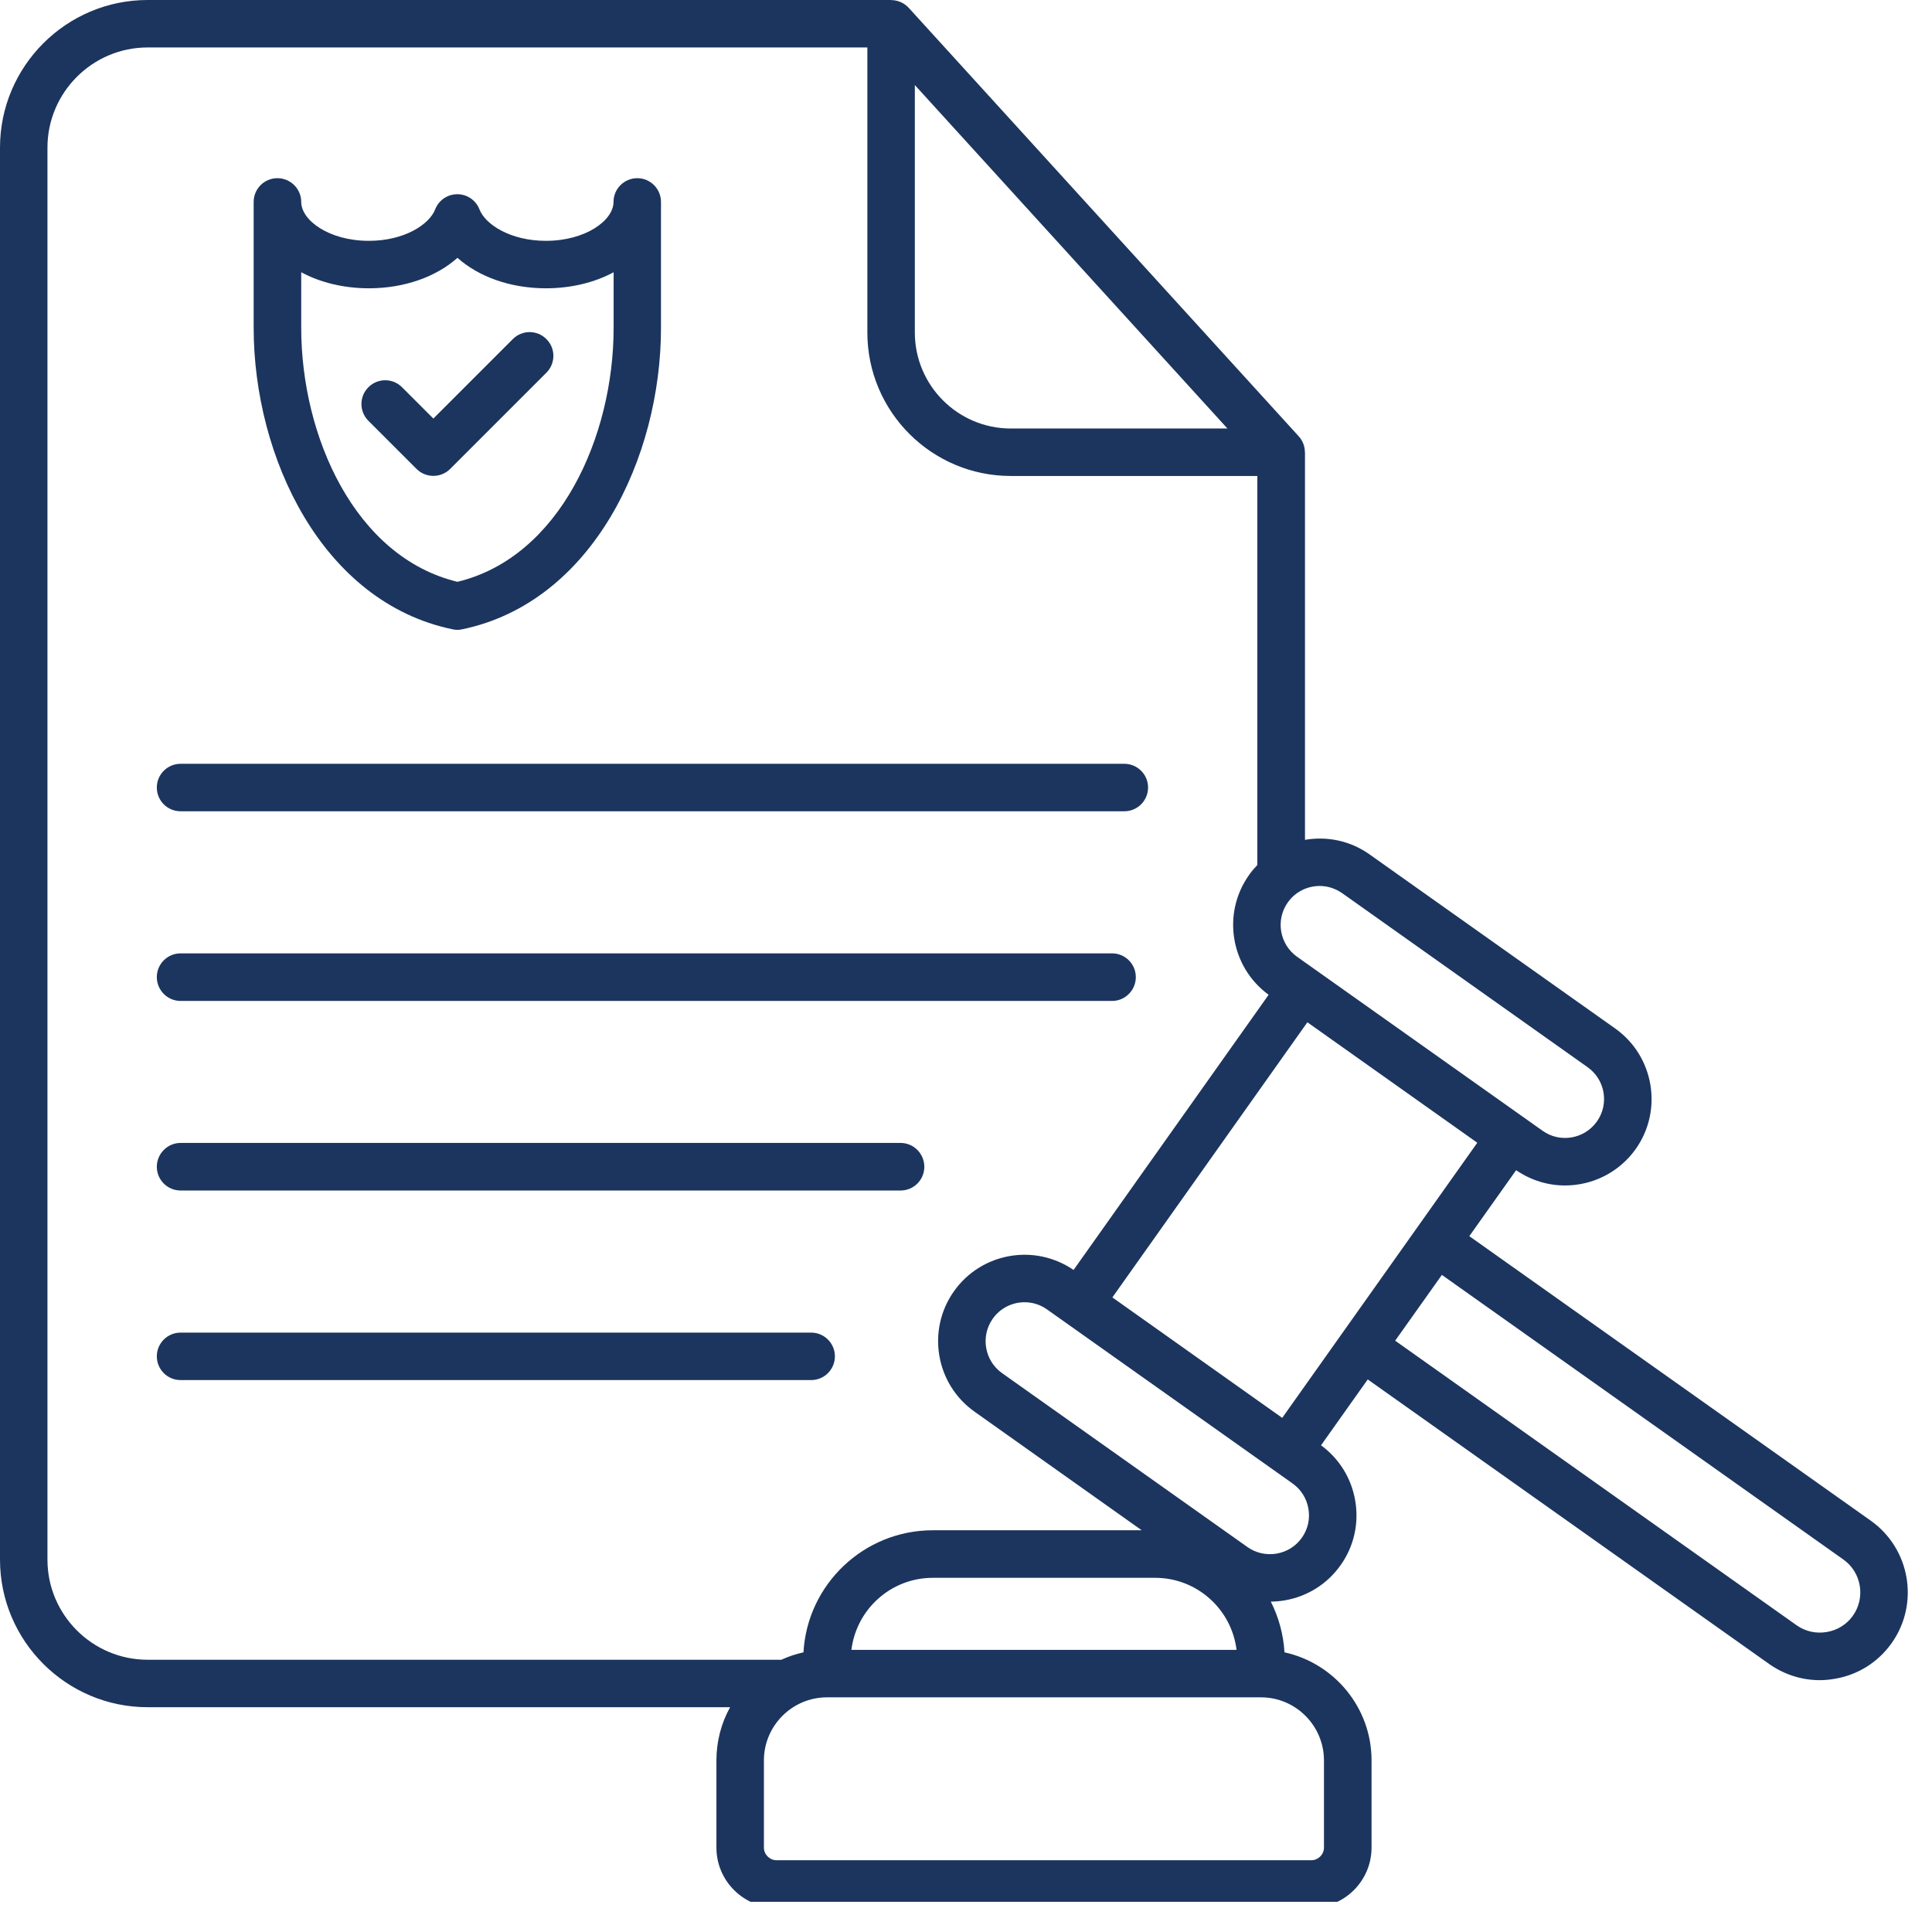 <svg xmlns="http://www.w3.org/2000/svg" xmlns:xlink="http://www.w3.org/1999/xlink" width="106" zoomAndPan="magnify" viewBox="0 0 79.5 79.5" height="106" preserveAspectRatio="xMidYMid meet" version="1.2"><defs><clipPath id="9af8c2434b"><path d="M 0 0 L 79 0 L 79 78.258 L 0 78.258 Z M 0 0 "/></clipPath></defs><g id="f44bd895d4"><g clip-rule="nonzero" clip-path="url(#9af8c2434b)"><path style=" stroke:none;fill-rule:nonzero;fill:#1c355e;fill-opacity:1;" d="M 18.621 25.895 C 18.688 25.91 18.754 25.918 18.82 25.918 C 18.887 25.918 18.953 25.91 19.02 25.895 C 24.391 24.777 27.199 18.809 27.199 13.492 L 27.199 8.309 C 27.199 7.77 26.762 7.332 26.223 7.332 C 25.684 7.332 25.246 7.77 25.246 8.309 C 25.246 9.066 24.102 9.91 22.461 9.91 C 21.012 9.91 19.973 9.242 19.73 8.617 C 19.586 8.242 19.223 7.992 18.82 7.992 C 18.414 7.992 18.055 8.238 17.906 8.617 C 17.664 9.242 16.629 9.91 15.18 9.91 C 13.539 9.91 12.395 9.066 12.395 8.309 C 12.395 7.77 11.953 7.332 11.414 7.332 C 10.875 7.332 10.438 7.77 10.438 8.309 L 10.438 13.492 C 10.441 18.809 13.25 24.777 18.621 25.895 Z M 12.395 11.203 C 13.172 11.621 14.133 11.863 15.184 11.863 C 16.637 11.863 17.949 11.391 18.824 10.609 C 19.699 11.391 21.008 11.863 22.465 11.863 C 23.512 11.863 24.473 11.621 25.25 11.203 L 25.25 13.492 C 25.25 17.949 23.043 22.922 18.824 23.941 C 14.602 22.922 12.395 17.949 12.395 13.492 Z M 6.453 32.406 C 6.453 31.867 6.891 31.43 7.43 31.43 L 46.266 31.43 C 46.805 31.43 47.242 31.867 47.242 32.406 C 47.242 32.945 46.805 33.383 46.266 33.383 L 7.43 33.383 C 6.891 33.383 6.453 32.949 6.453 32.406 Z M 6.453 40.207 C 6.453 39.668 6.891 39.23 7.43 39.23 L 45.762 39.23 C 46.301 39.23 46.738 39.668 46.738 40.207 C 46.738 40.746 46.301 41.188 45.762 41.188 L 7.43 41.188 C 6.891 41.188 6.453 40.746 6.453 40.207 Z M 6.453 48.012 C 6.453 47.473 6.891 47.031 7.43 47.031 L 37.059 47.031 C 37.598 47.031 38.035 47.473 38.035 48.012 C 38.035 48.551 37.598 48.988 37.059 48.988 L 7.43 48.988 C 6.891 48.988 6.453 48.551 6.453 48.012 Z M 7.43 56.789 C 6.891 56.789 6.453 56.352 6.453 55.812 C 6.453 55.273 6.891 54.836 7.43 54.836 L 33.379 54.836 C 33.918 54.836 34.355 55.273 34.355 55.812 C 34.355 56.352 33.918 56.789 33.379 56.789 Z M 76.98 62.574 L 60.461 50.867 L 62.387 48.152 C 63 48.574 63.703 48.781 64.398 48.781 C 65.516 48.781 66.613 48.258 67.309 47.281 C 68.441 45.68 68.062 43.453 66.461 42.32 L 56.359 35.16 C 55.559 34.59 54.598 34.402 53.699 34.559 L 53.699 18.609 L 53.695 18.609 C 53.695 18.371 53.609 18.137 53.441 17.953 L 37.391 0.32 C 37.199 0.113 36.938 0.004 36.668 0.004 L 36.668 0 L 6.074 0 C 2.727 0 0 2.727 0 6.074 L 0 64.176 C 0 67.523 2.727 70.25 6.074 70.25 L 30.043 70.25 C 29.684 70.898 29.48 71.645 29.48 72.438 L 29.48 76.027 C 29.48 77.391 30.59 78.5 31.953 78.5 L 53.965 78.5 C 55.328 78.5 56.438 77.391 56.438 76.027 L 56.438 72.438 C 56.438 70.262 54.898 68.438 52.855 67.992 C 52.812 67.246 52.613 66.539 52.293 65.906 C 52.48 65.902 52.672 65.887 52.859 65.855 C 53.797 65.695 54.617 65.18 55.164 64.406 C 55.715 63.633 55.926 62.691 55.766 61.75 C 55.609 60.828 55.109 60.023 54.359 59.473 L 56.281 56.762 L 72.801 68.473 C 73.418 68.906 74.137 69.137 74.879 69.137 C 75.086 69.137 75.289 69.117 75.496 69.082 C 76.453 68.922 77.281 68.398 77.84 67.613 C 78.992 65.988 78.605 63.727 76.98 62.574 Z M 45.773 53.387 L 53.797 42.066 L 60.789 47.023 L 52.762 58.344 Z M 55.23 36.754 L 65.328 43.914 C 66.051 44.426 66.223 45.426 65.711 46.148 C 65.199 46.871 64.195 47.043 63.477 46.531 L 53.375 39.371 C 52.652 38.859 52.48 37.855 52.992 37.133 C 53.305 36.691 53.801 36.457 54.305 36.457 C 54.621 36.457 54.945 36.555 55.23 36.754 Z M 37.645 3.5 L 50.508 17.633 L 41.594 17.633 C 39.414 17.633 37.645 15.859 37.645 13.684 Z M 1.953 64.18 L 1.953 6.074 C 1.953 3.805 3.805 1.953 6.074 1.953 L 35.691 1.953 L 35.691 13.684 C 35.691 16.938 38.336 19.586 41.594 19.586 L 51.738 19.586 L 51.738 35.594 C 51.617 35.723 51.5 35.855 51.398 36.004 C 50.27 37.59 50.637 39.793 52.203 40.934 L 44.176 52.258 C 42.578 51.16 40.383 51.543 39.258 53.129 C 38.121 54.73 38.5 56.957 40.102 58.09 L 46.98 62.969 L 38.383 62.969 C 35.547 62.969 33.219 65.195 33.062 67.992 C 32.746 68.062 32.441 68.164 32.152 68.297 L 6.074 68.297 C 3.805 68.297 1.953 66.449 1.953 64.18 Z M 50.883 67.891 L 35.035 67.891 C 35.238 66.223 36.66 64.926 38.383 64.926 L 47.535 64.926 C 49.258 64.926 50.68 66.223 50.883 67.891 Z M 54.48 72.441 L 54.48 76.031 C 54.48 76.309 54.242 76.547 53.965 76.547 L 31.953 76.547 C 31.672 76.547 31.434 76.309 31.434 76.031 L 31.434 72.441 C 31.434 71.008 32.602 69.844 34.031 69.844 L 51.887 69.844 C 53.316 69.844 54.48 71.008 54.48 72.441 Z M 53.57 63.277 C 53.324 63.625 52.957 63.855 52.531 63.93 C 52.105 64 51.68 63.906 51.332 63.66 L 41.23 56.5 C 40.512 55.988 40.34 54.984 40.852 54.262 C 41.164 53.82 41.66 53.586 42.16 53.586 C 42.484 53.586 42.809 53.684 43.086 53.883 L 53.188 61.043 C 53.535 61.289 53.766 61.656 53.84 62.082 C 53.914 62.504 53.816 62.93 53.57 63.277 Z M 76.246 66.484 C 75.992 66.844 75.609 67.082 75.168 67.156 C 74.73 67.23 74.289 67.133 73.93 66.879 L 57.41 55.168 L 59.332 52.461 L 75.852 64.172 C 76.598 64.699 76.773 65.738 76.246 66.484 Z M 17.141 19.297 L 15.16 17.316 C 14.777 16.934 14.777 16.316 15.16 15.934 C 15.543 15.551 16.16 15.551 16.543 15.934 L 17.832 17.223 L 21.102 13.953 C 21.484 13.57 22.102 13.57 22.484 13.953 C 22.867 14.332 22.867 14.953 22.484 15.336 L 18.523 19.297 C 18.336 19.484 18.082 19.582 17.836 19.582 C 17.586 19.582 17.332 19.488 17.141 19.297 Z M 17.141 19.297 "/></g></g></svg>